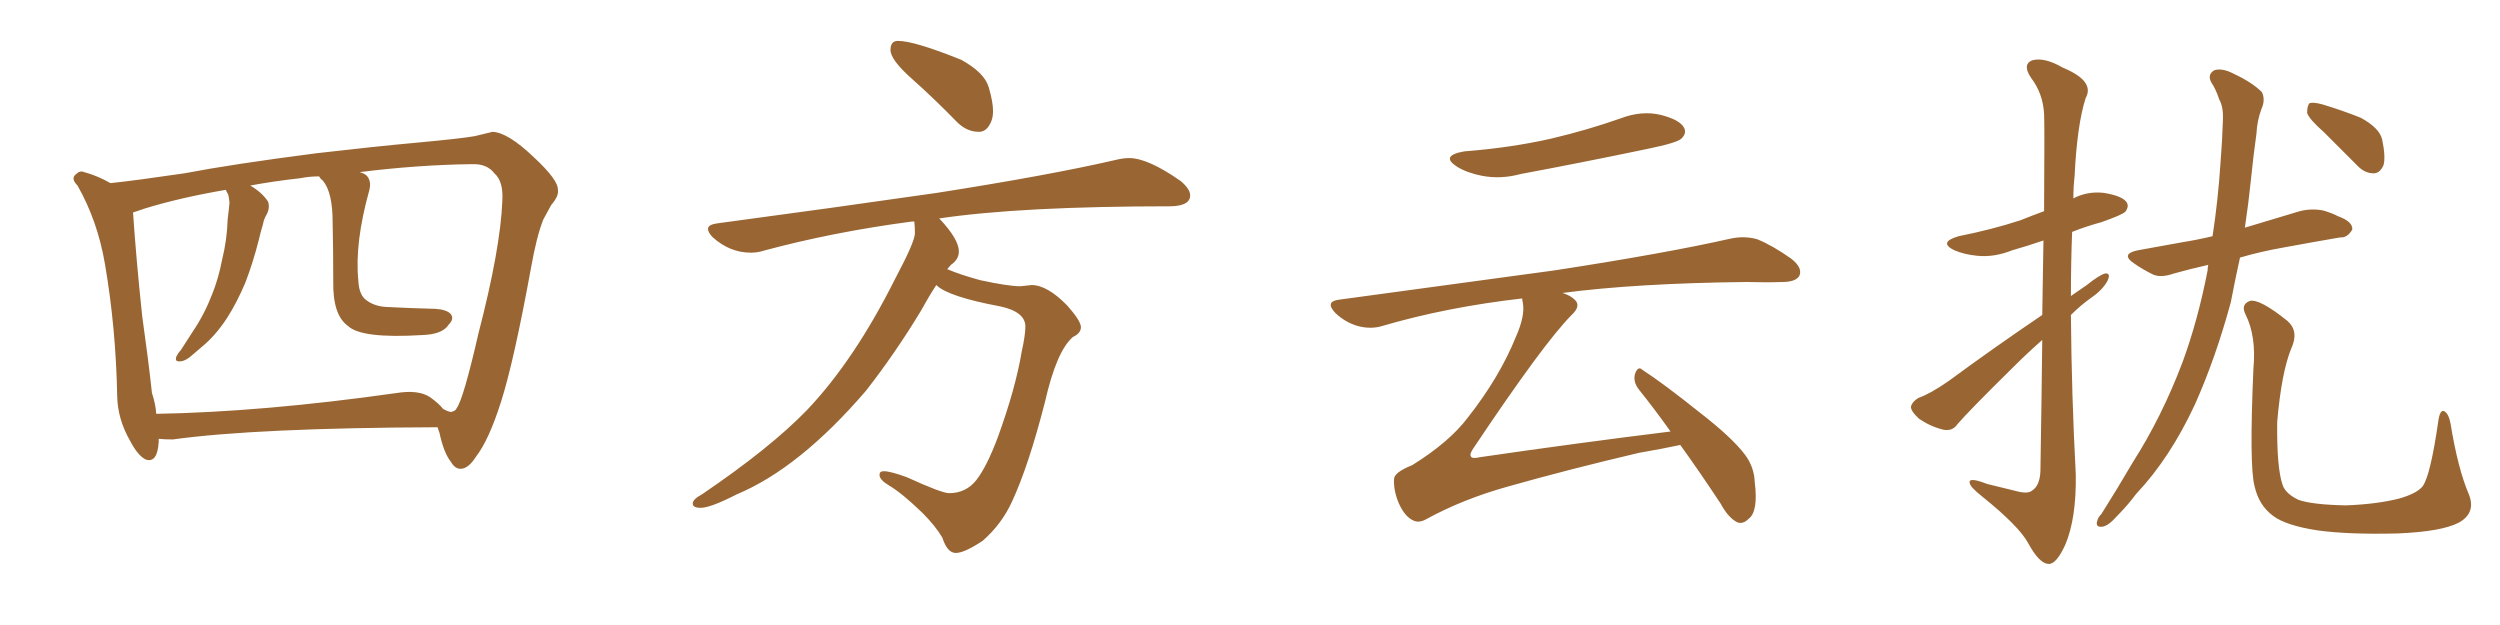 <svg xmlns="http://www.w3.org/2000/svg" xmlns:xlink="http://www.w3.org/1999/xlink" width="600" height="150"><path fill="#996633" padding="10" d="M105.03 102.54L105.03 102.54Q61.67 102.69 41.46 105.47L41.46 105.47Q39.55 105.47 38.09 105.32L38.09 105.32Q38.09 105.62 38.09 106.05L38.09 106.05Q37.79 111.18 35.01 110.30L35.01 110.30Q33.11 109.42 31.20 105.76L31.20 105.76Q28.27 100.63 28.13 95.21L28.13 95.21Q27.83 78.81 25.20 63.43L25.20 63.43Q23.44 53.03 18.60 44.53L18.60 44.53Q16.85 42.77 18.31 41.75L18.31 41.75Q19.19 40.87 20.21 41.31L20.21 41.31Q23.44 42.19 26.51 43.95L26.51 43.95Q32.23 43.36 44.24 41.60L44.24 41.60Q55.66 39.40 76.03 36.77L76.03 36.77Q89.94 35.16 99.61 34.28L99.61 34.28Q110.74 33.25 113.96 32.67L113.96 32.67Q117.63 31.79 118.21 31.64L118.21 31.64Q121.88 31.79 128.03 37.65L128.03 37.65Q134.03 43.21 133.89 45.56L133.89 45.56Q134.18 47.02 132.28 49.22L132.28 49.22Q131.40 50.83 130.37 52.73L130.37 52.73Q128.76 56.84 127.44 64.31L127.44 64.31Q123.34 86.72 120.26 96.39L120.26 96.39Q117.33 105.62 114.26 109.57L114.26 109.57Q112.50 112.35 110.74 112.50L110.74 112.50Q109.28 112.65 108.25 110.89L108.25 110.89Q106.49 108.69 105.47 103.86L105.47 103.86Q105.18 103.13 105.03 102.54ZM34.57 50.10L34.57 50.10L34.57 50.10Q32.52 50.83 31.93 50.98L31.93 50.98Q32.67 62.11 34.13 75.88L34.13 75.88Q35.60 86.28 36.47 94.34L36.47 94.34Q37.35 96.97 37.50 99.32L37.50 99.32Q62.99 98.88 95.07 94.34L95.07 94.34Q100.49 93.46 103.27 95.36L103.27 95.36Q105.32 96.83 106.35 98.14L106.35 98.14Q107.37 98.73 108.25 98.88L108.25 98.88Q109.42 98.58 109.57 98.00L109.57 98.00Q111.18 95.95 114.84 79.98L114.84 79.98Q120.12 59.62 120.56 48.19L120.56 48.19Q120.85 43.51 118.65 41.60L118.65 41.60Q116.89 39.26 113.23 39.40L113.23 39.40Q100.49 39.55 86.28 41.31L86.28 41.31Q87.45 41.60 88.04 42.19L88.04 42.19Q89.21 43.51 88.62 45.70L88.62 45.70Q85.11 58.30 85.99 67.24L85.99 67.24Q86.13 70.46 87.60 71.78L87.60 71.78Q89.65 73.54 92.87 73.68L92.87 73.68Q98.58 73.97 104.44 74.12L104.44 74.12Q107.08 74.27 108.11 75.29L108.11 75.29Q109.13 76.46 107.67 77.93L107.67 77.93Q106.20 80.27 101.22 80.42L101.22 80.42Q86.72 81.30 83.50 78.22L83.50 78.22Q79.83 75.59 79.98 67.53L79.98 67.53Q79.98 59.62 79.83 53.32L79.83 53.32Q79.83 46.14 77.49 43.36L77.49 43.36Q76.76 42.77 76.61 42.33L76.61 42.33Q74.27 42.33 72.07 42.77L72.07 42.77Q65.48 43.51 60.06 44.53L60.06 44.53Q62.84 46.14 64.31 48.34L64.31 48.34Q64.89 49.95 63.87 51.71L63.87 51.71Q63.28 52.73 63.13 53.76L63.13 53.76Q62.55 55.66 62.11 57.57L62.11 57.57Q60.79 62.84 58.89 67.82L58.89 67.82Q56.84 72.66 54.49 76.32L54.49 76.32Q51.71 80.57 48.49 83.20L48.49 83.20Q47.46 84.08 46.44 84.96L46.44 84.96Q44.53 86.72 43.21 86.72L43.21 86.72Q41.89 86.87 42.33 85.55L42.33 85.55Q42.77 84.67 43.36 84.08L43.36 84.08Q44.82 81.88 46.29 79.54L46.29 79.54Q49.07 75.44 50.98 70.46L50.98 70.46Q52.44 66.80 53.32 62.26L53.32 62.26Q54.49 57.57 54.64 52.59L54.64 52.59Q54.93 50.39 55.08 48.63L55.08 48.63Q54.93 47.31 54.79 46.73L54.79 46.73Q54.35 46.00 54.20 45.56L54.20 45.56Q43.07 47.46 34.57 50.10ZM234.96 31.64L234.96 31.64Q232.03 31.64 229.69 29.30L229.69 29.30Q224.12 23.58 218.92 18.97Q213.72 14.36 213.72 12.01L213.72 12.01Q213.72 9.81 215.48 9.81L215.48 9.81Q219.43 9.81 230.71 14.36L230.71 14.36Q236.28 17.43 237.30 20.95Q238.33 24.46 238.33 26.66L238.33 26.66Q238.33 28.13 237.89 29.15L237.89 29.15Q236.87 31.64 234.96 31.64ZM229.39 132.71L229.39 132.71Q227.34 132.71 226.17 129.05L226.17 129.05Q224.56 126.27 221.34 123.05L221.34 123.05Q216.50 118.36 213.28 116.46L213.28 116.46Q211.08 115.14 211.08 113.96L211.08 113.96Q211.08 113.09 212.11 113.09L212.11 113.09Q213.72 113.09 217.68 114.55L217.68 114.55Q226.03 118.36 227.78 118.36L227.78 118.36Q231.88 118.36 234.38 115.14Q236.87 111.91 239.50 104.88L239.50 104.88Q243.75 93.16 245.21 84.38L245.21 84.38Q246.09 80.42 246.09 78.37L246.09 78.37Q246.09 74.85 240.09 73.54L240.09 73.54Q227.49 71.19 224.71 68.41L224.71 68.41Q222.80 71.34 221.04 74.56L221.04 74.56Q215.04 84.52 207.86 93.75L207.86 93.75Q191.89 112.35 176.81 118.65L176.81 118.65Q170.51 121.88 168.16 121.88L168.16 121.88Q166.26 121.88 166.26 120.85L166.26 120.85Q166.26 119.82 168.46 118.65L168.46 118.65Q184.86 107.52 193.65 98.44L193.65 98.44Q205.08 86.43 214.89 66.80L214.89 66.80Q219.58 58.01 219.58 55.96L219.58 55.96Q219.58 54.35 219.43 53.17L219.43 53.17L218.85 53.17Q199.95 55.66 183.11 60.21L183.11 60.21Q181.79 60.64 180.18 60.64L180.18 60.64Q175.20 60.64 171.09 56.98L171.09 56.98Q169.92 55.81 169.92 54.93L169.92 54.93Q169.92 53.91 172.12 53.61L172.12 53.61Q200.54 49.80 224.85 46.29L224.85 46.29Q251.95 42.04 267.77 38.38L267.77 38.38Q269.53 37.94 271.00 37.94L271.00 37.94Q275.54 37.94 283.45 43.51L283.45 43.51Q285.64 45.41 285.64 46.88L285.64 46.88Q285.64 49.37 281.10 49.51L281.10 49.51Q244.92 49.51 225.29 52.44L225.29 52.44L225.44 52.44Q230.13 57.42 230.13 60.35L230.13 60.35Q230.13 62.26 228.22 63.57L228.22 63.57L227.34 64.60Q230.42 65.92 235.25 67.24L235.25 67.24Q241.99 68.70 244.92 68.70L244.92 68.70L247.56 68.41Q251.37 68.41 256.20 73.39L256.20 73.39Q259.42 77.05 259.42 78.52L259.42 78.52Q259.42 79.98 257.52 80.86L257.52 80.86Q253.56 84.23 250.78 96.53L250.78 96.53Q246.83 111.91 242.87 120.41L242.87 120.41Q240.38 125.83 235.84 129.79L235.84 129.79Q231.45 132.71 229.39 132.71ZM351.42 36.33L351.42 36.33Q362.70 35.45 372.36 33.25L372.36 33.25Q381.01 31.20 388.92 28.42L388.92 28.42Q393.90 26.51 398.44 27.54L398.44 27.54Q403.13 28.71 404.15 30.62L404.15 30.62Q404.88 31.93 403.56 33.25L403.56 33.25Q402.54 34.28 395.36 35.74L395.36 35.74Q379.98 38.96 365.04 41.75L365.04 41.75Q360.21 43.07 355.66 42.19L355.66 42.19Q352.00 41.46 349.66 39.99L349.66 39.99Q345.56 37.35 351.42 36.33ZM400.93 103.56L400.93 103.56L400.93 103.56Q396.97 98.00 393.31 93.46L393.31 93.46Q391.85 91.55 392.43 89.65L392.43 89.65Q393.16 87.74 394.19 88.77L394.19 88.77Q399.17 91.99 407.96 99.02L407.96 99.02Q415.72 105.03 418.80 109.13L418.80 109.13Q421.00 112.06 421.14 115.72L421.14 115.72Q422.02 122.75 419.68 124.51L419.68 124.51Q418.36 125.83 417.04 125.39L417.04 125.39Q414.84 124.37 412.94 120.85L412.94 120.85Q407.81 113.09 403.27 106.79L403.27 106.79Q399.17 107.67 393.31 108.69L393.31 108.69Q376.46 112.65 361.96 116.75L361.96 116.75Q350.98 119.82 342.19 124.66L342.19 124.66Q340.58 125.54 339.26 124.95L339.26 124.95Q337.21 124.07 335.74 120.85L335.74 120.85Q334.42 117.77 334.57 114.99L334.57 114.99Q334.57 113.38 338.96 111.62L338.96 111.62Q347.90 106.05 352.29 100.20L352.29 100.20Q359.91 90.53 363.87 80.71L363.87 80.71Q366.06 75.73 365.48 72.66L365.48 72.66Q365.33 72.07 365.33 71.63L365.33 71.63Q347.31 73.68 331.79 78.22L331.79 78.22Q329.00 79.10 325.78 78.22L325.78 78.22Q322.85 77.34 320.51 75.15L320.51 75.15Q317.87 72.36 321.39 71.92L321.39 71.92Q349.37 68.12 373.10 64.89L373.10 64.89Q399.76 60.79 415.28 57.28L415.28 57.28Q418.65 56.54 421.73 57.42L421.73 57.42Q425.39 58.89 429.93 62.11L429.93 62.11Q432.71 64.31 431.84 66.21L431.84 66.21Q430.96 67.68 427.73 67.68L427.73 67.68Q423.78 67.82 419.24 67.68L419.24 67.68Q392.72 67.97 375 70.31L375 70.31Q376.90 70.90 377.93 71.92L377.93 71.92Q379.54 73.39 377.20 75.59L377.20 75.59Q370.61 82.18 353.76 107.37L353.76 107.37Q352.59 108.98 353.03 109.57L353.03 109.57Q353.32 110.16 355.22 109.72L355.22 109.72Q378.37 106.35 400.93 103.56ZM490.14 75.59L490.14 75.59Q490.28 65.33 490.43 57.71L490.43 57.71Q486.62 59.03 482.96 60.06L482.96 60.06Q478.56 61.82 474.46 61.38L474.46 61.38Q471.39 61.08 469.04 60.06L469.04 60.06Q465.09 58.15 470.07 56.69L470.07 56.69Q478.13 55.08 484.86 52.88L484.86 52.88Q487.79 51.71 490.58 50.68L490.58 50.68Q490.72 29.88 490.58 27.25L490.58 27.25Q490.28 22.41 487.50 18.75L487.50 18.75Q485.30 15.53 487.65 14.50L487.65 14.50Q490.58 13.62 495.12 16.26L495.12 16.26Q502.88 19.48 500.54 23.58L500.54 23.58Q498.49 30.03 497.90 42.33L497.90 42.33Q497.61 44.82 497.61 47.61L497.61 47.61Q500.98 45.85 504.93 46.29L504.93 46.29Q509.33 47.02 510.35 48.49L510.35 48.49Q511.08 49.51 510.06 50.83L510.06 50.83Q509.33 51.56 504.35 53.32L504.35 53.32Q500.54 54.35 497.31 55.66L497.31 55.66Q497.02 63.13 497.02 71.04L497.02 71.04Q498.93 69.73 500.83 68.41L500.83 68.41Q503.76 66.06 505.22 65.63L505.22 65.63Q506.69 65.48 505.81 67.38L505.81 67.38Q504.64 69.58 501.86 71.48L501.86 71.48Q499.37 73.24 497.02 75.59L497.02 75.59Q497.17 94.63 498.19 113.96L498.19 113.96Q498.34 124.37 495.70 130.66L495.70 130.66Q493.51 135.50 491.60 135.35L491.60 135.35Q489.40 135.21 486.77 130.37L486.77 130.37Q484.57 126.27 475.63 119.09L475.63 119.09Q472.85 116.89 472.71 115.87L472.71 115.87Q472.41 114.40 476.95 116.16L476.95 116.16Q480.03 116.89 483.54 117.77L483.54 117.77Q486.62 118.65 487.65 117.77L487.65 117.77Q489.55 116.60 489.70 113.09L489.70 113.09Q489.99 95.36 490.14 81.59L490.14 81.59Q486.47 84.81 482.81 88.48L482.81 88.48Q472.56 98.58 469.78 101.81L469.78 101.81Q468.60 103.56 466.41 103.13L466.41 103.13Q463.33 102.39 460.55 100.49L460.55 100.49Q458.50 98.58 458.64 97.56L458.64 97.56Q458.94 96.39 460.40 95.51L460.40 95.51Q463.33 94.48 467.72 91.41L467.72 91.41Q478.27 83.64 490.14 75.59ZM529.98 63.57L529.98 63.57Q525.44 64.60 521.78 65.63L521.78 65.63Q518.41 66.80 516.50 65.77L516.50 65.77Q514.16 64.60 512.26 63.28L512.26 63.28Q508.74 60.94 513.13 60.06L513.13 60.06Q518.70 59.03 523.68 58.15L523.68 58.15Q527.34 57.57 531.01 56.69L531.01 56.69Q532.32 48.19 532.91 39.26L532.91 39.26Q533.35 33.69 533.50 28.86L533.50 28.86Q533.64 25.63 532.62 23.88L532.62 23.88Q531.74 21.24 530.71 19.78L530.71 19.78Q529.69 17.87 531.45 16.85L531.45 16.85Q533.35 16.26 536.13 17.72L536.13 17.72Q540.53 19.78 542.87 22.12L542.87 22.12Q543.75 24.02 542.72 26.22L542.72 26.22Q541.70 29.00 541.55 32.08L541.55 32.08Q540.82 37.21 540.23 43.07L540.23 43.07Q539.65 48.78 538.77 54.64L538.77 54.64Q545.65 52.59 551.95 50.68L551.95 50.68Q554.88 49.95 557.67 50.54L557.67 50.54Q560.01 51.27 561.04 51.86L561.04 51.86Q564.70 53.17 564.55 55.08L564.55 55.08Q563.38 57.13 561.62 56.98L561.62 56.98Q555.62 58.01 548.44 59.33L548.44 59.33Q542.58 60.35 537.60 61.82L537.60 61.82Q536.43 67.09 535.40 72.51L535.40 72.51Q531.74 85.99 526.76 97.12L526.76 97.12Q520.75 110.01 512.70 118.51L512.70 118.51Q510.64 121.29 508.01 123.93L508.01 123.93Q505.96 126.27 504.49 126.42L504.49 126.42Q502.88 126.56 503.32 125.10L503.32 125.10Q503.47 124.22 504.35 123.34L504.35 123.34Q508.15 117.33 511.82 111.04L511.82 111.04Q518.85 100.05 523.83 86.87L523.83 86.87Q527.49 76.90 529.83 64.89L529.83 64.89Q529.83 64.16 529.98 63.57ZM557.81 31.79L557.81 31.79Q554.15 28.56 553.71 27.10L553.71 27.10Q553.71 25.34 554.30 24.76L554.30 24.76Q555.18 24.46 557.37 25.05L557.37 25.05Q562.21 26.51 566.60 28.27L566.60 28.27Q571.14 30.76 571.73 33.54L571.73 33.54Q572.61 37.79 572.02 39.70L572.02 39.70Q571.14 41.60 569.68 41.60L569.68 41.60Q567.48 41.60 565.72 39.70L565.72 39.70Q561.47 35.45 557.81 31.79ZM592.53 118.65L592.53 118.65L592.53 118.65Q594.29 123.05 590.19 125.39L590.19 125.39Q586.08 127.59 575.39 128.03L575.39 128.03Q563.67 128.32 556.20 127.29L556.20 127.29Q548.58 126.12 545.51 123.78L545.51 123.78Q542.14 121.29 541.11 116.75L541.11 116.75Q539.79 111.91 540.82 88.48L540.82 88.48Q541.55 80.71 538.92 75.44L538.92 75.44Q537.74 73.10 539.94 72.22L539.94 72.22Q542.29 71.63 549.02 77.05L549.02 77.05Q551.81 79.54 549.90 83.64L549.90 83.64Q547.56 89.36 546.53 101.22L546.53 101.22Q546.39 112.35 547.85 116.46L547.85 116.46Q548.58 118.51 551.66 119.97L551.66 119.97Q555.03 121.14 563.09 121.29L563.09 121.29Q570.41 121.00 575.68 119.68L575.68 119.68Q579.93 118.51 581.40 116.75L581.40 116.75Q583.30 114.26 585.21 100.93L585.21 100.93Q585.64 98.14 586.67 98.73L586.67 98.73Q587.70 99.32 588.13 101.66L588.13 101.66Q589.89 112.50 592.53 118.65Z"/></svg>